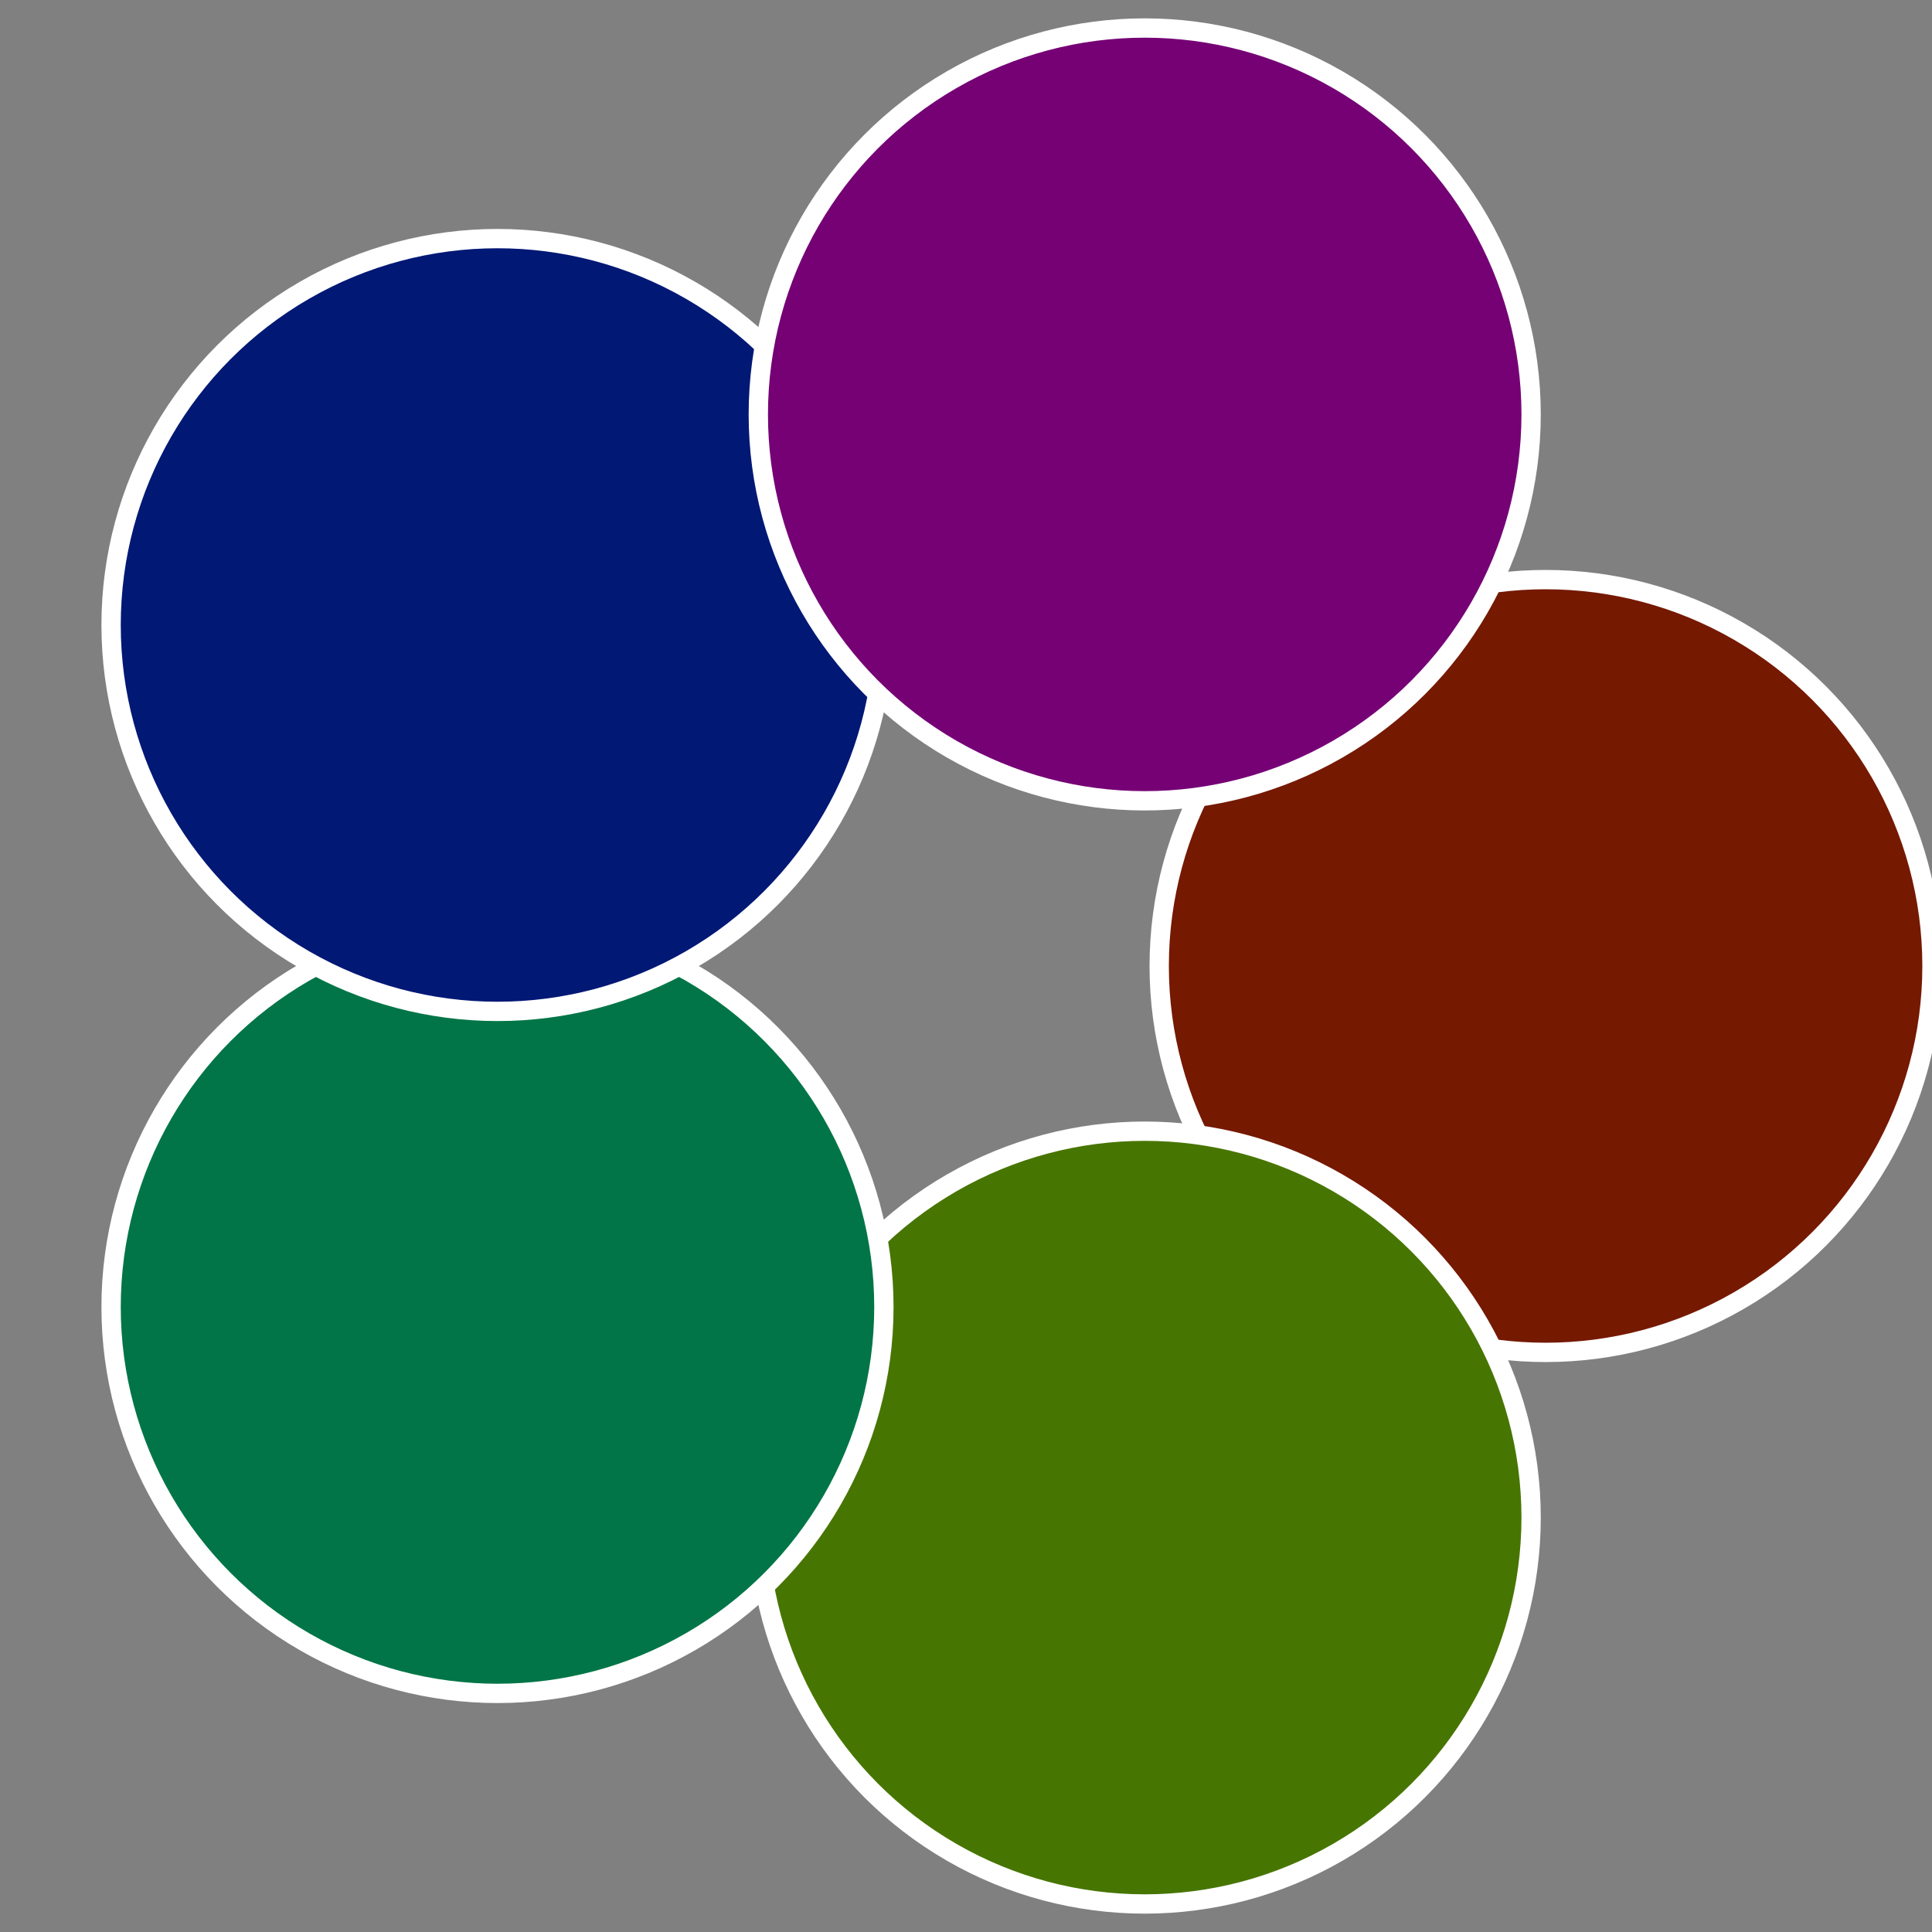 <?xml version="1.0" standalone="no"?>
<svg width="500" height="500" viewBox="-1 -1 2 2" xmlns="http://www.w3.org/2000/svg">
 
                <rect x="-1" y="-1" width="2" height="2" fill="#808080" stroke="none"/>
 
                <circle cx="0.6" cy="0" r="0.4" fill="#751901" stroke="#fff" stroke-width="1%" />
             
                <circle cx="0.185" cy="0.571" r="0.4" fill="#477501" stroke="#fff" stroke-width="1%" />
             
                <circle cx="-0.485" cy="0.353" r="0.4" fill="#017547" stroke="#fff" stroke-width="1%" />
             
                <circle cx="-0.485" cy="-0.353" r="0.4" fill="#011875" stroke="#fff" stroke-width="1%" />
             
                <circle cx="0.185" cy="-0.571" r="0.4" fill="#750175" stroke="#fff" stroke-width="1%" />
            </svg>
